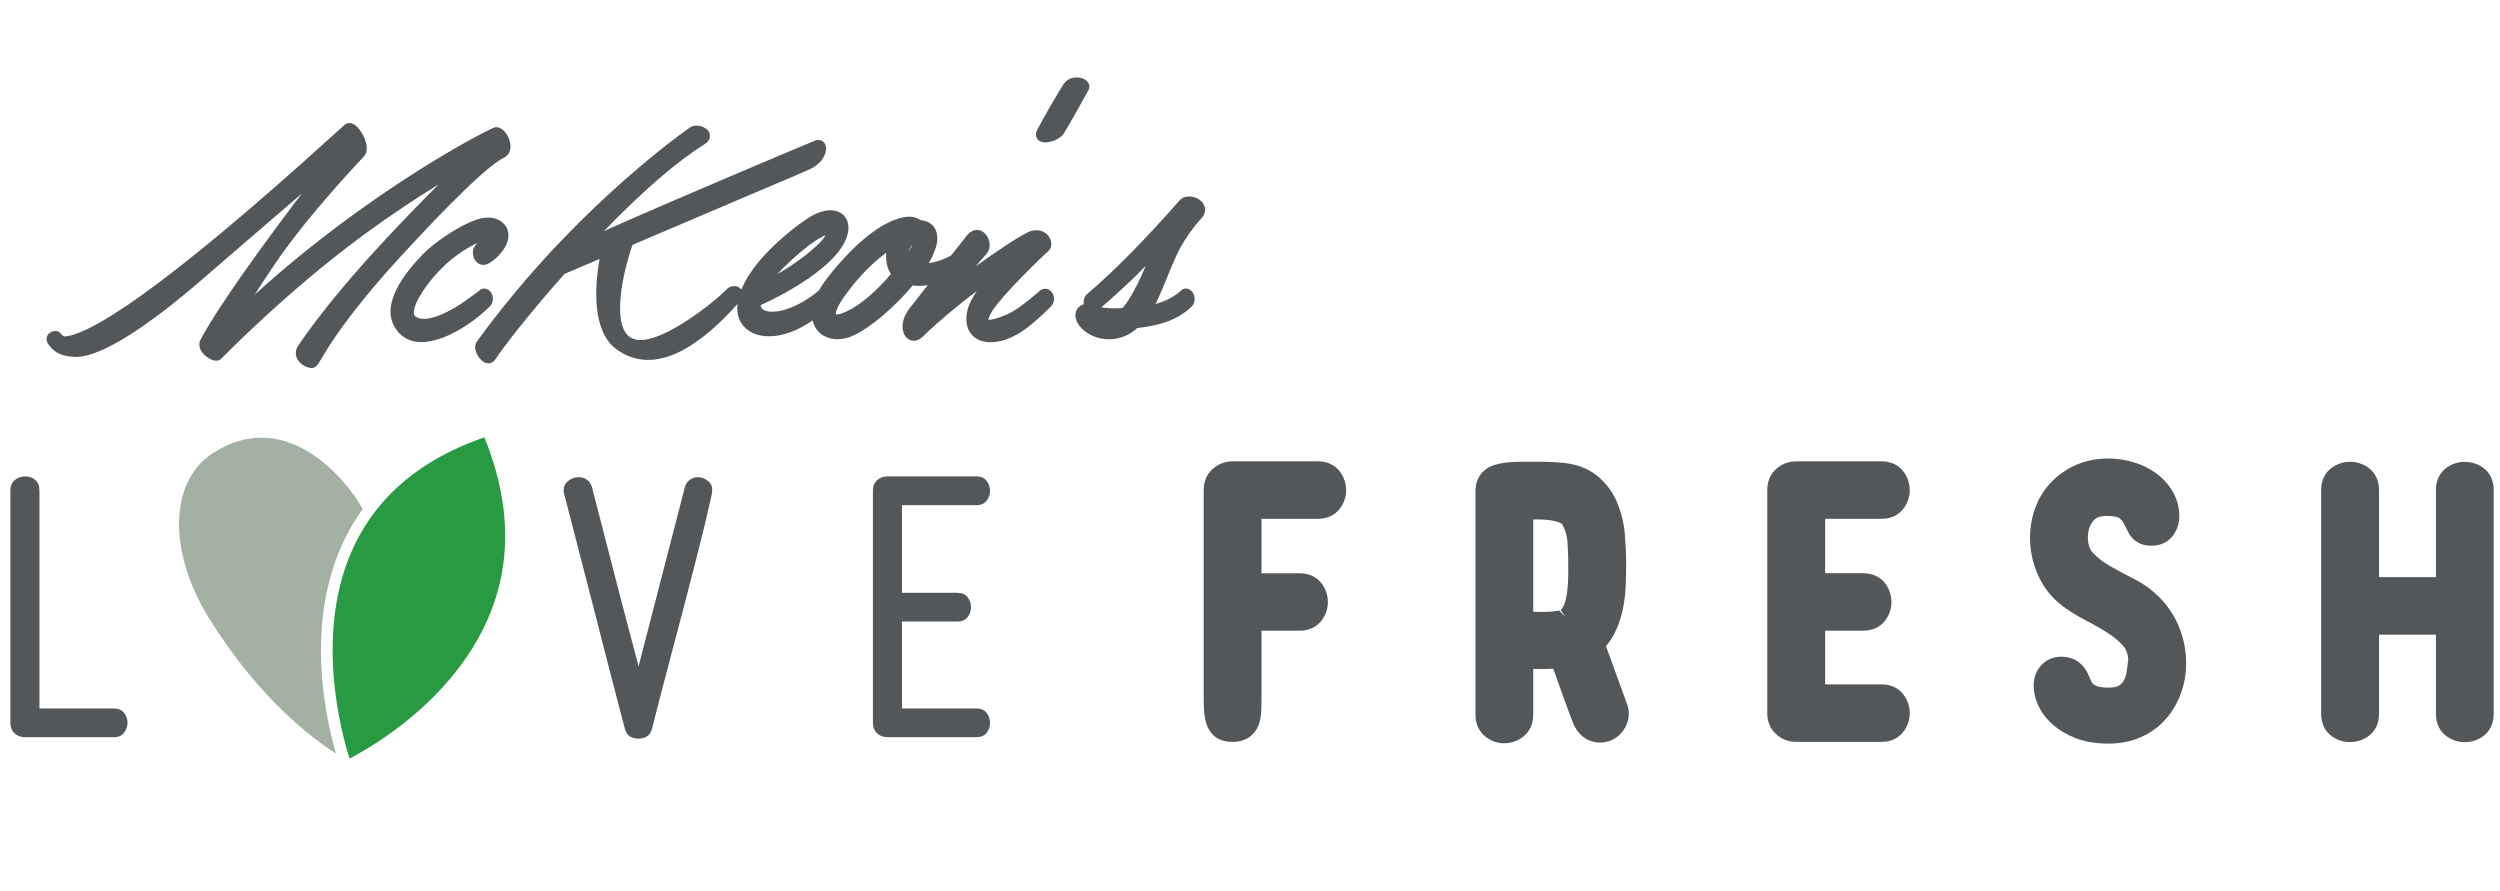 <?xml version="1.0" encoding="UTF-8" standalone="no"?>
<!DOCTYPE svg PUBLIC "-//W3C//DTD SVG 1.1//EN" "http://www.w3.org/Graphics/SVG/1.1/DTD/svg11.dtd">
<svg width="100%" height="100%" viewBox="0 0 690 246" version="1.1" xmlns="http://www.w3.org/2000/svg" xmlns:xlink="http://www.w3.org/1999/xlink" xml:space="preserve" xmlns:serif="http://www.serif.com/" style="fill-rule:evenodd;clip-rule:evenodd;stroke-linejoin:round;stroke-miterlimit:2;">
    <g id="Layer-1" serif:id="Layer 1" transform="matrix(1.43,0,0,1.43,-62.707,-76.178)">
        <g transform="matrix(1,0,0,1,245.616,67.959)">
            <path d="M0,12.79C-0.429,12.79 -0.812,12.708 -1.104,12.532C-1.718,12.176 -2.1,11.379 -1.582,10.392C-0.886,8.995 2.714,2.631 3.71,1.302C4.555,0.151 6.354,0 7.499,0.594C8.304,1.005 8.66,1.76 8.415,2.51L8.332,2.674C8.182,2.959 4.412,9.763 3.552,11.071C2.912,12.075 1.276,12.79 0,12.79" style="fill:rgb(84,87,90);fill-rule:nonzero;"/>
        </g>
        <g transform="matrix(1,0,0,1,141.145,117.382)">
            <path d="M0,-33.695C1.095,-34.22 1.504,-35.459 1.064,-36.953C0.641,-38.364 -0.442,-39.715 -1.698,-39.543L-1.807,-39.524C-2.908,-39.243 -25.498,-27.789 -48.112,-7.267C-47.251,-8.638 -46.058,-10.478 -44.412,-12.908C-37.764,-22.758 -27.166,-33.79 -27.074,-33.89L-27.007,-33.96C-25.857,-35.359 -26.914,-37.9 -28.024,-39.256C-29.139,-40.609 -30.046,-40.436 -30.506,-40.212C-30.673,-40.124 -30.725,-40.083 -32.719,-38.275C-67.132,-7.043 -79.909,0.22 -84.565,0.811C-84.998,0.874 -85.186,0.688 -85.479,0.363C-85.591,0.238 -85.701,0.117 -85.841,0.008L-85.994,-0.088C-86.583,-0.382 -87.426,-0.197 -87.91,0.319C-88.28,0.724 -88.512,1.433 -88.036,2.222L-87.886,2.432C-87.268,3.252 -86.117,4.767 -82.526,4.767C-77.956,4.767 -69.188,-0.675 -57.835,-10.559C-56.611,-11.612 -54.87,-13.118 -52.855,-14.862C-48.751,-18.402 -43.412,-23.012 -39.033,-26.76C-45.686,-18.012 -54.706,-5.749 -58.576,1.412C-59.159,2.516 -58.701,3.79 -57.399,4.759C-56.517,5.411 -55.326,5.856 -54.628,5.153C-54.501,5.032 -41.882,-7.93 -27.411,-18.55C-21.322,-23.03 -16.237,-26.326 -12.64,-28.499C-28.116,-13.07 -35.905,-3.123 -39.765,2.638C-40.318,3.485 -40.341,4.451 -39.833,5.297C-39.277,6.217 -38.125,6.914 -37.182,6.914L-37.066,6.914C-36.318,6.894 -35.978,6.321 -35.176,4.983C-33.687,2.476 -30.189,-3.383 -20.3,-14.241C-16.376,-18.502 -4.452,-31.47 0,-33.695" style="fill:rgb(84,87,90);fill-rule:nonzero;"/>
        </g>
        <g transform="matrix(1,0,0,1,138.367,101.708)">
            <path d="M0,10.73C0.901,9.824 0.741,8.44 0.016,7.718C-0.585,7.117 -1.438,7.099 -1.993,7.643C-2.126,7.766 -2.784,8.256 -3.963,9.095C-7.471,11.705 -12.294,14.195 -14.364,12.612C-14.48,12.531 -14.62,12.388 -14.64,11.985C-14.749,10.064 -11.979,5.829 -8.464,2.563C-6.053,0.394 -3.792,-0.902 -2.362,-1.535C-2.463,-1.414 -2.576,-1.274 -2.699,-1.145C-3.493,-0.347 -3.36,1.068 -2.74,1.895C-2.113,2.718 -1.089,2.924 -0.132,2.385C0.196,2.202 1.351,1.473 2.37,0.15C3.768,-1.617 4.014,-3.506 3.019,-4.89C1.948,-6.396 -0.241,-6.86 -2.549,-6.047C-6.353,-4.739 -11.082,-1.27 -12.892,0.619C-16.761,4.594 -20.856,10.255 -18.407,14.567C-17.504,16.232 -16.052,17.251 -14.221,17.513C-13.88,17.571 -13.532,17.59 -13.182,17.59C-8.573,17.59 -2.887,13.621 -0.005,10.73L0,10.73Z" style="fill:rgb(84,87,90);fill-rule:nonzero;"/>
        </g>
        <g transform="matrix(1,0,0,1,219.94,103.067)">
            <path d="M0,-2.526C-0.04,-2.415 -0.108,-2.279 -0.211,-2.131L-0.224,-2.109C-0.409,-1.823 -0.613,-1.502 -0.837,-1.17C-0.681,-1.543 -0.477,-1.891 -0.34,-2.117C-0.217,-2.298 -0.095,-2.437 0,-2.526M-4.131,3.094C-4.745,3.83 -5.488,4.655 -6.374,5.54C-10.772,9.987 -14.228,11.132 -14.753,10.867C-14.753,10.851 -14.985,10.129 -13.37,7.785L-13.363,7.777C-10.989,4.306 -7.867,1.036 -5.065,-0.997C-5.112,0.332 -4.99,1.852 -4.131,3.094M-18.244,-2.585C-19.527,-1.303 -22.717,1.24 -26.002,3.068C-24.489,1.37 -22.437,-0.505 -20.023,-2.403C-18.339,-3.657 -17.318,-4.175 -16.751,-4.393C-16.997,-3.95 -17.454,-3.329 -18.224,-2.593L-18.244,-2.585ZM24.708,6.242L24.259,6.624C23.284,7.45 21.81,8.69 20.346,9.714C18.287,11.139 15.328,12.078 14.639,11.895C14.7,11.669 14.877,11.18 15.457,10.182C17.25,7.251 25.412,-0.658 26.236,-1.311C26.952,-1.965 27.013,-3.14 26.385,-4.086C25.704,-5.136 24.204,-5.818 22.405,-5.014C20.291,-4.043 15.785,-0.956 12.253,1.584C12.327,1.492 12.402,1.402 12.478,1.322C13.656,-0.036 14.277,-0.754 14.407,-0.916C15.361,-2.156 14.877,-4.005 13.848,-4.89C12.914,-5.689 11.681,-5.586 10.725,-4.584C10.445,-4.249 9.136,-2.593 7.5,-0.515C6.342,0.196 4.746,0.763 3.17,0.991C3.45,0.517 3.683,0.074 3.859,-0.322C5.263,-3.178 4.883,-4.87 4.316,-5.777C3.758,-6.678 2.803,-7.209 1.596,-7.297C0.94,-7.795 -0.272,-8.285 -2.25,-7.735C-5.167,-6.97 -10.001,-4.33 -16.485,3.938C-17.119,4.756 -17.618,5.52 -18.012,6.237C-18.026,6.242 -18.039,6.257 -18.054,6.265C-22.267,9.857 -26.834,11.015 -28.648,10.039C-28.907,9.899 -29.228,9.652 -29.296,9.099C-27.149,8.146 -21.176,5.277 -16.751,1.382C-12.19,-2.57 -11.59,-6.167 -13.021,-7.972C-14.235,-9.519 -17.058,-9.916 -20.617,-7.366C-22.99,-5.777 -26.766,-2.709 -29.631,0.685L-29.637,0.7C-31.021,2.357 -32.235,4.239 -32.991,6.099C-33.066,6.013 -33.148,5.918 -33.237,5.834C-33.905,5.266 -35.084,5.207 -35.902,6.099C-37.518,7.887 -49.701,18.004 -54.291,15.4C-58.198,13.176 -55.852,2.622 -53.998,-2.538C-47.562,-5.287 -39.98,-8.509 -33.611,-11.226C-25.164,-14.813 -20.372,-16.854 -19.928,-17.067C-17.739,-18.006 -16.813,-19.666 -16.676,-20.809C-16.588,-21.545 -16.813,-22.167 -17.29,-22.516C-17.727,-22.841 -18.299,-22.874 -18.838,-22.637C-19.062,-22.543 -45.501,-11.489 -59.52,-5.196C-51.911,-13.053 -45.38,-18.676 -40.075,-21.97C-39.135,-22.576 -39.032,-23.3 -39.066,-23.672C-39.107,-24.348 -39.577,-24.928 -40.348,-25.26C-41.064,-25.593 -42.202,-25.758 -43.027,-25.127L-43.102,-25.072C-46.921,-22.358 -66.856,-7.604 -84.081,16.177C-84.893,17.389 -83.887,19.279 -82.867,19.981C-82.523,20.213 -82.159,20.334 -81.814,20.334C-81.324,20.334 -80.863,20.105 -80.529,19.634C-79.063,17.363 -73.959,10.742 -67.129,3.068L-60.373,0.189C-61.36,5.889 -61.797,14.24 -57.031,17.671C-49.292,23.232 -40.226,16.17 -33.741,8.874C-33.947,10.669 -33.53,12.325 -32.146,13.587C-31.062,14.575 -29.508,15.108 -27.666,15.108C-25.199,15.108 -22.233,14.146 -19.252,12.046C-19.062,12.864 -18.722,13.458 -18.449,13.824C-17.535,15.039 -16.069,15.68 -14.433,15.68C-13.608,15.68 -12.742,15.515 -11.889,15.18C-8.003,13.578 -3.156,9.135 0.083,5.296C0.409,5.336 0.75,5.377 1.125,5.377C1.752,5.391 2.359,5.336 2.959,5.255C1.228,7.457 -0.217,9.303 -0.633,9.843C-2.318,12.078 -2.154,14.468 -1.008,15.481C-0.368,16.056 0.805,16.332 1.978,15.204C5.468,11.82 9.422,8.672 12.436,6.367C12.089,6.917 11.741,7.497 11.386,8.13L11.386,8.146C10.187,10.37 10.092,12.755 11.133,14.362C11.932,15.596 13.323,16.26 15.075,16.26C15.245,16.26 15.416,16.26 15.6,16.237C19.759,16.008 23.522,12.569 26.727,9.372C27.626,8.466 27.463,7.225 26.843,6.511C26.276,5.856 25.396,5.725 24.708,6.242" style="fill:rgb(84,87,90);fill-rule:nonzero;"/>
        </g>
        <g transform="matrix(1,0,0,1,264.987,105.019)">
            <path d="M0,-0.439C-1.228,2.478 -2.865,5.866 -4.474,7.7C-6.24,7.843 -7.589,7.74 -8.571,7.578C-5.121,4.592 -2.216,1.877 0,-0.439M10.505,-13.102C9.388,-13.982 7.479,-14.172 6.524,-13.061C-0.355,-5.254 -6.041,0.508 -11.38,5.069C-11.872,5.485 -12.076,6.269 -11.952,6.978C-12.457,7.107 -12.906,7.408 -13.207,7.862C-13.766,8.689 -13.848,10.209 -12.28,11.709C-11.243,12.745 -9.402,13.733 -7.132,13.733C-6.792,13.733 -6.444,13.712 -6.083,13.672C-4.371,13.429 -2.885,12.717 -1.644,11.572C1.875,11.142 5.815,10.379 8.911,7.387C9.749,6.451 9.524,5.074 8.788,4.371C8.188,3.807 7.35,3.792 6.824,4.324C5.529,5.505 3.797,6.41 1.902,6.915C2.631,5.438 3.319,3.752 4.043,2C4.609,0.588 5.201,-0.855 5.855,-2.28C7.752,-6.517 10.833,-9.721 10.874,-9.748L10.97,-9.865C11.754,-10.96 11.57,-12.27 10.505,-13.102" style="fill:rgb(84,87,90);fill-rule:nonzero;"/>
        </g>
        <g transform="matrix(-0.922,-0.387,-0.387,0.922,100.412,192.256)">
            <path d="M-12.929,-64.624C-3.494,-56.205 1.576,-46.513 2.133,-35.821C3.092,-17.468 -9.558,-1.326 -12.929,2.631C-15.127,-0.024 -21.367,-8.109 -24.769,-18.791C-30.189,-35.851 -26.207,-51.265 -12.929,-64.624" style="fill:rgb(39,154,66);fill-rule:nonzero;"/>
        </g>
        <g transform="matrix(1,0,0,1,110.312,172.887)">
            <path d="M0,-15.428C1.009,-17.529 2.199,-19.507 3.539,-21.361C0.361,-27.245 -11.406,-41.263 -25.425,-32.132C-33.858,-26.624 -34.031,-13.023 -26.092,-0.24C-16.428,15.292 -6.112,22.976 -1.602,25.835C-3.644,18.857 -7.711,0.573 0,-15.428" style="fill:rgb(163,177,164);fill-rule:nonzero;"/>
        </g>
        <g transform="matrix(1,0,0,1,51.47,150.762)">
            <path d="M0,39.251L14.325,39.251C15.235,39.251 15.911,39.538 16.344,40.105C16.776,40.669 16.991,41.311 16.991,42.027C16.991,42.688 16.776,43.323 16.344,43.9C15.911,44.502 15.235,44.794 14.325,44.794L-2.778,44.794C-3.603,44.794 -4.281,44.542 -4.816,44.046C-5.352,43.533 -5.618,42.871 -5.618,42.053L-5.618,-2.808C-5.618,-3.666 -5.342,-4.336 -4.782,-4.818C-4.22,-5.305 -3.552,-5.543 -2.778,-5.543C-1.998,-5.543 -1.339,-5.315 -0.805,-4.854C-0.269,-4.395 0,-3.695 0,-2.734L0,39.251Z" style="fill:rgb(84,87,90);fill-rule:nonzero;"/>
        </g>
        <g transform="matrix(1,0,0,1,176.033,193.889)">
            <path d="M0,-46.576C0.197,-47.246 0.532,-47.743 1.016,-48.049C1.493,-48.363 1.99,-48.528 2.522,-48.528C3.246,-48.528 3.927,-48.248 4.575,-47.696C5.223,-47.142 5.427,-46.289 5.182,-45.138C4.33,-41.293 3.443,-37.592 2.522,-34.012C1.617,-30.445 0.688,-26.847 -0.252,-23.253C-1.193,-19.652 -2.162,-15.965 -3.17,-12.202C-4.18,-8.425 -5.208,-4.455 -6.259,-0.275C-6.45,0.59 -6.791,1.168 -7.267,1.489C-7.746,1.789 -8.298,1.952 -8.932,1.952C-9.599,1.952 -10.172,1.789 -10.657,1.489C-11.133,1.168 -11.468,0.59 -11.666,-0.275C-13.628,-7.762 -15.559,-15.228 -17.454,-22.675C-19.363,-30.105 -21.292,-37.603 -23.255,-45.138C-23.297,-45.28 -23.338,-45.418 -23.359,-45.541C-23.392,-45.649 -23.399,-45.785 -23.399,-45.935C-23.399,-46.753 -23.085,-47.383 -22.465,-47.845C-21.838,-48.296 -21.169,-48.528 -20.44,-48.528C-19.921,-48.528 -19.411,-48.363 -18.933,-48.049C-18.456,-47.743 -18.115,-47.246 -17.924,-46.576C-16.437,-40.773 -14.945,-34.999 -13.459,-29.26C-11.979,-23.518 -10.458,-17.778 -8.932,-12.017C-7.438,-17.818 -5.952,-23.58 -4.466,-29.3C-2.972,-35.013 -1.486,-40.773 0,-46.576" style="fill:rgb(84,87,90);fill-rule:nonzero;"/>
        </g>
        <g transform="matrix(1,0,0,1,217.935,173.082)">
            <path d="M0,-5.391L10.657,-5.391C11.577,-5.391 12.253,-5.111 12.682,-4.526C13.105,-3.952 13.33,-3.304 13.33,-2.589C13.33,-1.915 13.105,-1.286 12.682,-0.714C12.253,-0.141 11.577,0.146 10.657,0.146L0,0.146L0,16.93L14.332,16.93C15.252,16.93 15.921,17.217 16.349,17.796C16.786,18.371 17.004,19.018 17.004,19.732C17.004,20.407 16.786,21.028 16.349,21.607C15.921,22.195 15.252,22.473 14.332,22.473L-2.767,22.473C-3.599,22.473 -4.268,22.221 -4.812,21.725C-5.337,21.213 -5.604,20.55 -5.604,19.732L-5.604,-25.128C-5.604,-25.987 -5.33,-26.657 -4.772,-27.139C-4.205,-27.625 -3.544,-27.864 -2.767,-27.864L14.332,-27.864C15.252,-27.864 15.921,-27.57 16.349,-26.996C16.786,-26.425 17.004,-25.769 17.004,-25.055C17.004,-24.378 16.786,-23.758 16.349,-23.179C15.921,-22.606 15.252,-22.312 14.332,-22.312L0,-22.312L0,-5.391Z" style="fill:rgb(84,87,90);fill-rule:nonzero;"/>
        </g>
        <g transform="matrix(1,0,0,1,298.222,196.457)">
            <path d="M0,-54.147L-16.436,-54.147C-17.875,-54.147 -19.19,-53.657 -20.227,-52.756C-21.065,-52.049 -22.054,-50.759 -22.054,-48.631L-22.054,-8.209C-22.054,-6.908 -21.993,-5.871 -21.89,-5.082C-21.748,-3.976 -21.455,-3.083 -21.024,-2.368C-20.288,-1.112 -19.32,-0.574 -18.679,-0.349C-18.038,-0.109 -17.302,0 -16.436,0C-15.066,0 -13.914,-0.369 -13.04,-1.072C-12.193,-1.747 -11.581,-2.68 -11.275,-3.771C-11.07,-4.507 -10.96,-5.305 -10.926,-6.137C-10.902,-6.79 -10.889,-7.487 -10.889,-8.209L-10.889,-21.457L-3.523,-21.457C-1.76,-21.457 -0.248,-22.16 0.713,-23.434C1.502,-24.475 1.923,-25.699 1.923,-26.972C1.923,-28.281 1.502,-29.521 0.718,-30.567C-0.244,-31.847 -1.749,-32.547 -3.523,-32.547L-10.889,-32.547L-10.889,-43.048L0,-43.048C1.77,-43.048 3.275,-43.746 4.252,-45.034C5.035,-46.084 5.442,-47.295 5.442,-48.55C5.442,-49.866 5.035,-51.1 4.237,-52.17C3.275,-53.44 1.77,-54.147 0,-54.147" style="fill:rgb(84,87,90);fill-rule:nonzero;"/>
        </g>
        <g transform="matrix(1,0,0,1,346.021,166.75)">
            <path d="M0,5.618L-1.191,4.445C-1.09,4.344 -1.009,4.303 -1.009,4.303C-1.009,4.303 -1.186,4.384 -1.649,4.445C-2.486,4.567 -3.404,4.63 -4.376,4.63C-5.03,4.63 -5.652,4.623 -6.245,4.601L-6.245,-13.192C-6.207,-13.207 -6.183,-13.207 -6.14,-13.207C-5.24,-13.247 -4.36,-13.225 -3.558,-13.144C-2.802,-13.07 -2.09,-12.934 -1.448,-12.714C-1.152,-12.62 -0.885,-12.496 -0.659,-12.319C-0.053,-11.166 0.287,-10.055 0.358,-8.932C0.474,-7.329 0.521,-5.551 0.521,-3.626C0.521,-2.885 0.502,-2.039 0.459,-1.091C0.416,-0.212 0.331,0.662 0.187,1.508C0.062,2.222 -0.134,2.904 -0.401,3.496C-0.554,3.865 -0.741,4.118 -0.961,4.276L0,5.618ZM7.795,11.236C8.479,10.444 9.057,9.554 9.525,8.604C10.229,7.167 10.745,5.618 11.075,3.988C11.382,2.488 11.559,0.922 11.615,-0.701C11.668,-2.16 11.688,-3.537 11.688,-4.8C11.688,-6.517 11.606,-8.324 11.435,-10.35C11.252,-12.496 10.76,-14.528 9.976,-16.425C9.134,-18.483 7.813,-20.248 6.059,-21.68C4.194,-23.186 1.707,-24.048 -1.291,-24.224C-2.563,-24.319 -3.877,-24.36 -5.207,-24.36L-8.908,-24.36C-10.688,-24.36 -12.274,-24.161 -13.633,-23.768C-15.985,-23.094 -17.396,-21.176 -17.396,-18.646L-17.396,24.463C-17.396,26.706 -16.349,28.002 -15.445,28.716C-14.389,29.542 -13.141,29.978 -11.85,29.978C-10.525,29.978 -9.247,29.542 -8.182,28.704C-7.292,28.002 -6.245,26.706 -6.245,24.463L-6.245,15.64C-4.873,15.662 -3.62,15.662 -2.377,15.599C-1.889,16.991 -1.387,18.368 -0.898,19.731C-0.177,21.75 0.574,23.796 1.406,25.998C1.817,27.055 2.435,27.939 3.232,28.609C4.194,29.412 5.375,29.843 6.661,29.843C8.454,29.843 10.037,29.025 11.114,27.531C12.146,26.097 12.466,24.401 11.993,22.772L7.795,11.236Z" style="fill:rgb(84,87,90);fill-rule:nonzero;"/>
        </g>
        <g transform="matrix(1,0,0,1,407.006,185.358)">
            <path d="M0,-31.95C1.765,-31.95 3.271,-32.647 4.246,-33.935C5.03,-34.985 5.437,-36.197 5.437,-37.452C5.437,-38.767 5.03,-40.002 4.231,-41.072C3.271,-42.342 1.765,-43.049 0,-43.049L-16.44,-43.049C-17.88,-43.049 -19.195,-42.559 -20.247,-41.658C-21.069,-40.957 -22.06,-39.661 -22.06,-37.533L-22.06,5.583C-22.06,7.17 -21.481,8.562 -20.391,9.577C-19.338,10.58 -17.98,11.099 -16.44,11.099L0,11.099C1.777,11.099 3.284,10.396 4.246,9.1C5.03,8.057 5.437,6.838 5.437,5.583C5.437,4.273 5.03,3.032 4.231,1.969C3.271,0.706 1.765,0.004 0,0.004L-10.889,0.004L-10.889,-10.358L-3.539,-10.358C-1.761,-10.358 -0.254,-11.061 0.707,-12.336C1.491,-13.377 1.907,-14.6 1.907,-15.874C1.907,-17.182 1.491,-18.423 0.712,-19.469C-0.25,-20.749 -1.756,-21.449 -3.539,-21.449L-10.889,-21.449L-10.889,-31.95L0,-31.95Z" style="fill:rgb(84,87,90);fill-rule:nonzero;"/>
        </g>
        <g transform="matrix(1,0,0,1,461.179,169.409)">
            <path d="M0,-0.265C-1.54,-1.958 -3.348,-3.334 -5.378,-4.364C-7.029,-5.195 -8.653,-6.075 -10.194,-6.955C-11.495,-7.698 -12.586,-8.564 -13.466,-9.532C-14.054,-10.185 -14.352,-11.141 -14.352,-12.45C-14.352,-13.711 -14.011,-14.733 -13.331,-15.579C-12.964,-16.03 -12.342,-16.561 -10.793,-16.561C-8.961,-16.561 -8.407,-16.22 -8.407,-16.22L-8.407,-16.234C-7.957,-15.884 -7.646,-15.557 -7.479,-15.251L-7.44,-15.162C-7.092,-14.49 -6.775,-13.868 -6.497,-13.315C-6.125,-12.559 -4.949,-10.806 -2.075,-10.806C-0.225,-10.806 1.316,-11.591 2.243,-13.023C2.946,-14.092 3.291,-15.251 3.291,-16.452C3.291,-18.23 2.842,-19.887 1.956,-21.36C1.139,-22.723 0.067,-23.897 -1.268,-24.858C-2.525,-25.764 -3.983,-26.46 -5.571,-26.938C-7.153,-27.407 -8.794,-27.646 -10.454,-27.646C-12.629,-27.646 -14.68,-27.245 -16.541,-26.442C-18.391,-25.642 -19.992,-24.552 -21.331,-23.174C-22.704,-21.784 -23.755,-20.119 -24.455,-18.252C-25.156,-16.405 -25.52,-14.408 -25.52,-12.306C-25.52,-9.824 -24.994,-7.426 -23.98,-5.147C-22.937,-2.809 -21.408,-0.846 -19.376,0.73C-17.98,1.78 -16.397,2.755 -14.68,3.639C-13.226,4.391 -11.801,5.203 -10.454,6.069C-9.281,6.816 -8.287,7.671 -7.488,8.598C-6.947,9.233 -6.642,10.028 -6.56,11.045C-6.642,11.965 -6.766,12.873 -6.929,13.757C-7.038,14.392 -7.234,14.932 -7.521,15.381C-7.752,15.735 -8.052,16.015 -8.469,16.247C-8.678,16.369 -9.211,16.574 -10.313,16.574C-11.706,16.574 -12.321,16.391 -12.538,16.309C-13.098,16.096 -13.307,15.912 -13.366,15.857C-13.527,15.694 -13.637,15.532 -13.699,15.381C-13.938,14.829 -14.155,14.31 -14.379,13.821C-14.765,13.003 -15.326,12.298 -16.058,11.699C-16.951,10.985 -18.138,10.616 -19.581,10.616C-21.115,10.616 -22.484,11.251 -23.46,12.381C-24.354,13.404 -24.822,14.726 -24.822,16.207C-24.822,17.393 -24.531,18.654 -23.957,19.944C-23.388,21.265 -22.46,22.506 -21.202,23.637C-20.013,24.715 -18.511,25.622 -16.736,26.325C-14.952,27.025 -12.811,27.381 -10.386,27.381C-8.143,27.381 -6.067,26.985 -4.228,26.181C-2.338,25.364 -0.717,24.223 0.583,22.764C1.876,21.333 2.869,19.664 3.562,17.794C4.262,15.934 4.614,13.923 4.614,11.842C4.614,9.619 4.203,7.423 3.425,5.34C2.63,3.218 1.465,1.329 0,-0.265" style="fill:rgb(84,87,90);fill-rule:nonzero;"/>
        </g>
        <g transform="matrix(1,0,0,1,523.138,195.33)">
            <path d="M0,-51.766C-2.07,-53.282 -4.978,-53.335 -7.115,-51.766L-7.148,-51.754C-8.431,-50.787 -9.133,-49.286 -9.133,-47.505L-9.133,-30.673L-20.117,-30.673L-20.117,-47.505C-20.117,-49.286 -20.834,-50.787 -22.145,-51.766C-24.21,-53.282 -27.094,-53.349 -29.289,-51.754C-30.575,-50.787 -31.288,-49.286 -31.288,-47.505L-31.288,-4.261C-31.288,-2.46 -30.575,-0.954 -29.28,0.007C-27.133,1.583 -24.201,1.535 -22.13,0.007C-20.834,-0.954 -20.117,-2.46 -20.117,-4.261L-20.117,-19.568L-9.133,-19.568L-9.133,-4.261C-9.133,-2.46 -8.425,-0.954 -7.13,0.007C-6.082,0.777 -4.854,1.188 -3.59,1.188C-2.28,1.188 -1.041,0.777 0,0.014C1.307,-0.948 2.018,-2.453 2.018,-4.261L2.018,-47.505C2.018,-49.291 1.307,-50.8 0,-51.766" style="fill:rgb(84,87,90);fill-rule:nonzero;"/>
        </g>
    </g>
</svg>
